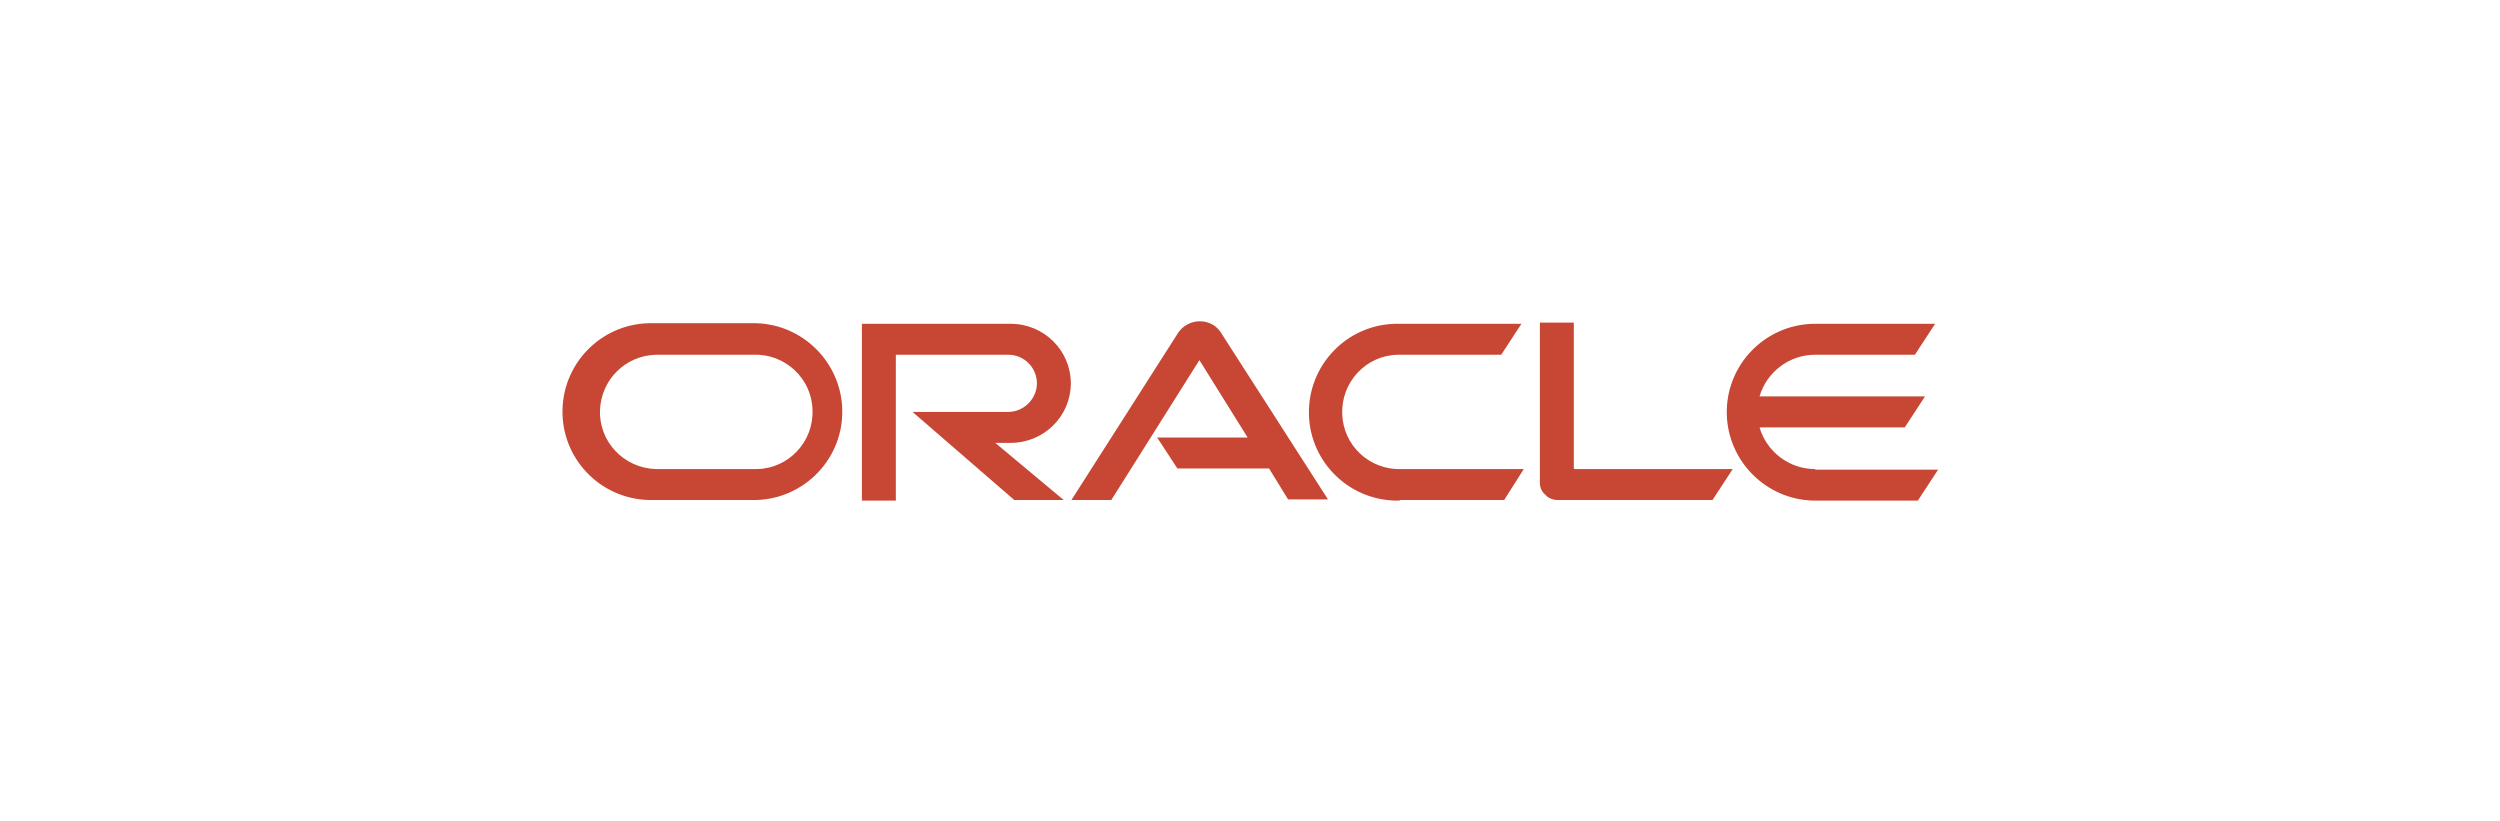 <?xml version="1.0" encoding="UTF-8"?>
<svg id="_Слой_1" xmlns="http://www.w3.org/2000/svg" version="1.1" viewBox="0 0 420 138">
  <!-- Generator: Adobe Illustrator 29.6.1, SVG Export Plug-In . SVG Version: 2.1.1 Build 9)  -->
  <defs>
    <style>
      .st0 {
        fill: #c74634;
      }
    </style>
  </defs>
  <path class="st0" d="M194.4,73.5h15.2l-8.1-13-14.8,23.5h-6.7l18-28.2c1.4-1.9,4-2.4,6-1.1.4.3.7.6,1,1l18.1,28.2h-6.7l-3.2-5.2h-15.4l-3.4-5.2M264.4,78.7v-24.5h-5.7v26.9c0,.8.3,1.5.9,2,.5.6,1.3.9,2.1.9h26l3.4-5.2h-26.6M169.8,74.4c5.6,0,10.1-4.5,10.1-10s-4.5-10-10.1-10h-25v29.7h5.7v-24.5h18.9c2.7,0,4.8,2.2,4.8,4.8s-2.2,4.8-4.8,4.8h-16.1l17.1,14.8h8.3l-11.5-9.6h2.6M109.7,84h17.3c8.2-.2,14.7-7,14.5-15.2-.2-7.9-6.6-14.3-14.5-14.5h-17.3c-8.2-.2-15,6.3-15.2,14.5-.2,8.2,6.3,15,14.5,15.2.3,0,.5,0,.8,0M126.6,78.8h-16.5c-5.3-.2-9.5-4.6-9.3-9.9.2-5.1,4.2-9.1,9.3-9.3h16.5c5.3-.2,9.8,4,9.9,9.3.2,5.3-4,9.8-9.3,9.9-.2,0-.4,0-.6,0M235.1,84h17.6l3.3-5.2h-20.6c-5.3.2-9.8-4-9.9-9.3-.2-5.3,4-9.8,9.3-9.9.2,0,.4,0,.6,0h16.8l3.4-5.2h-20.5c-8.2-.2-15,6.3-15.2,14.5-.2,8.2,6.3,15,14.5,15.2.3,0,.5,0,.8,0M304.9,78.8c-4.3,0-8.1-2.9-9.3-7h24.4l3.4-5.2h-27.8c1.2-4.1,5-7,9.3-7h16.8l3.4-5.2h-20.5c-8.2.2-14.7,7-14.5,15.2.2,7.9,6.6,14.3,14.5,14.5h17.6l3.4-5.2h-20.6"/>
</svg>